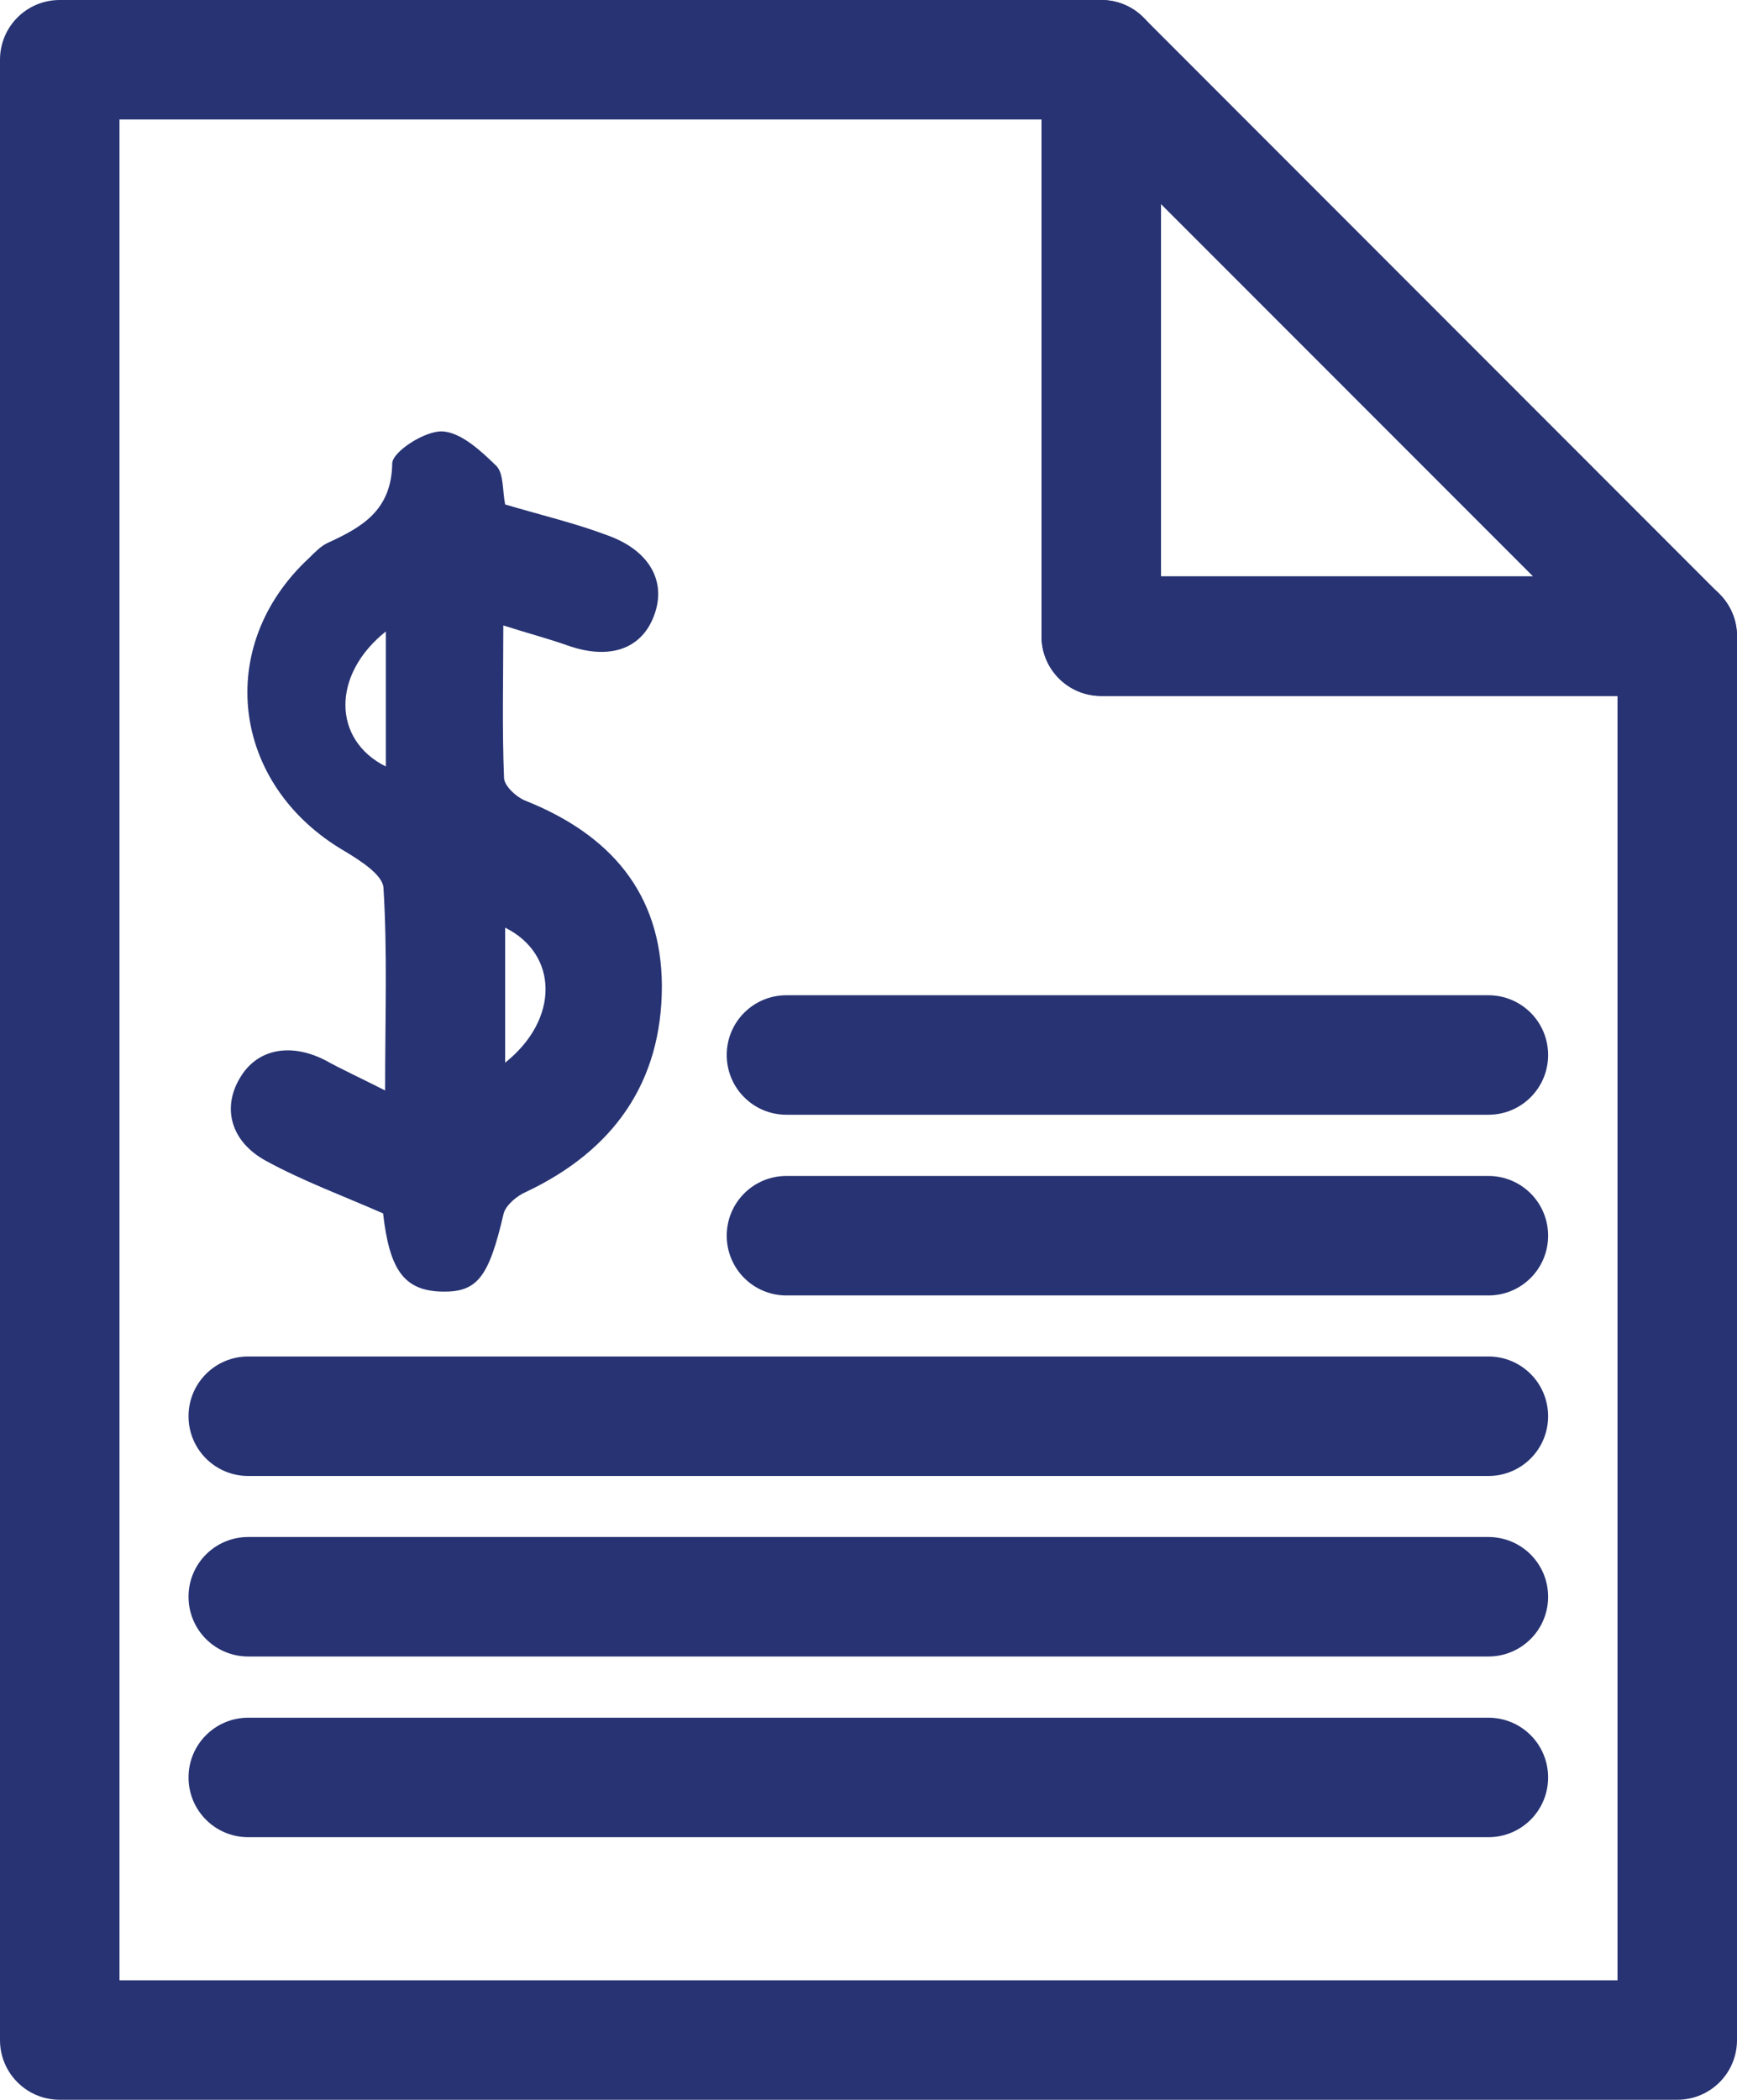 <svg xmlns="http://www.w3.org/2000/svg" id="Capa_2" data-name="Capa 2" viewBox="0 0 95.08 114.92"><defs><style>      .cls-1 {        fill: #273373;      }    </style></defs><g id="Capa_1-2" data-name="Capa 1"><g><path class="cls-1" d="m91.81,38.09h-31.53c-1.81,0-3.27-1.46-3.27-3.27V3.27c0-1.32.8-2.52,2.02-3.02,1.22-.51,2.63-.23,3.56.71l31.53,31.55c.94.94,1.22,2.34.71,3.56-.51,1.22-1.7,2.02-3.02,2.02Zm-28.26-6.54h20.37l-20.37-20.38v20.38Z"></path><path class="cls-1" d="m28.73,43.81c-.48-.2-1.12-.79-1.14-1.23-.11-2.7-.04-5.37-.04-8.35,1.38.44,2.46.72,3.53,1.1,2.24.79,3.99.22,4.69-1.56.75-1.86-.15-3.6-2.46-4.45-1.8-.68-3.66-1.12-5.66-1.71-.15-.75-.07-1.69-.48-2.11-.83-.81-1.93-1.84-2.96-1.89-.94-.04-2.72,1.1-2.74,1.75-.04,2.57-1.64,3.49-3.55,4.36-.37.18-.68.5-.99.81-5.22,4.82-4.28,12.43,1.93,16.05.83.5,2.08,1.29,2.13,2,.22,3.53.09,7.1.09,11.1-1.34-.68-2.35-1.14-3.31-1.67-1.91-.96-3.73-.59-4.65,1.01-.96,1.62-.5,3.46,1.45,4.52,2.02,1.1,4.21,1.91,6.4,2.87.35,3.11,1.16,4.23,3.22,4.28,1.95.04,2.57-.79,3.38-4.28.13-.46.72-.96,1.23-1.18,4.78-2.26,7.43-5.99,7.43-11.27-.02-5.11-2.87-8.31-7.5-10.15Zm-7.61-1.86c-2.92-1.45-2.98-5.02,0-7.39v7.39Zm6.53,16.21v-7.39c2.92,1.45,2.98,5.02,0,7.39Z"></path><path class="cls-1" d="m81.47,100.55H13.59c-1.81,0-3.27-1.46-3.27-3.27s1.46-3.27,3.27-3.27h67.88c1.81,0,3.27,1.46,3.27,3.27s-1.46,3.27-3.27,3.27Z"></path><path class="cls-1" d="m81.47,90.66H13.59c-1.81,0-3.27-1.46-3.27-3.27s1.46-3.27,3.27-3.27h67.88c1.81,0,3.27,1.46,3.27,3.27s-1.46,3.27-3.27,3.27Z"></path><path class="cls-1" d="m81.47,80.78H13.59c-1.81,0-3.27-1.46-3.27-3.27s1.46-3.27,3.27-3.27h67.88c1.81,0,3.27,1.46,3.27,3.27s-1.46,3.27-3.27,3.27Z"></path><path class="cls-1" d="m81.47,70.9h-38.42c-1.81,0-3.27-1.46-3.27-3.27s1.46-3.27,3.27-3.27h38.42c1.81,0,3.27,1.46,3.27,3.27s-1.46,3.27-3.27,3.27Z"></path><path class="cls-1" d="m81.47,61.01h-38.42c-1.81,0-3.27-1.46-3.27-3.27s1.46-3.27,3.27-3.27h38.42c1.81,0,3.27,1.46,3.27,3.27s-1.46,3.27-3.27,3.27Z"></path><path class="cls-1" d="m91.81,114.92H3.27c-1.81,0-3.27-1.46-3.27-3.27V3.27C0,1.46,1.46,0,3.27,0h57.01c1.81,0,3.27,1.46,3.27,3.27v28.28h28.26c1.81,0,3.27,1.46,3.27,3.27v76.83c0,1.81-1.46,3.27-3.27,3.27Zm-85.27-6.54h82V38.09h-28.26c-1.81,0-3.27-1.46-3.27-3.27V6.54H6.54v101.83Z"></path></g></g></svg>